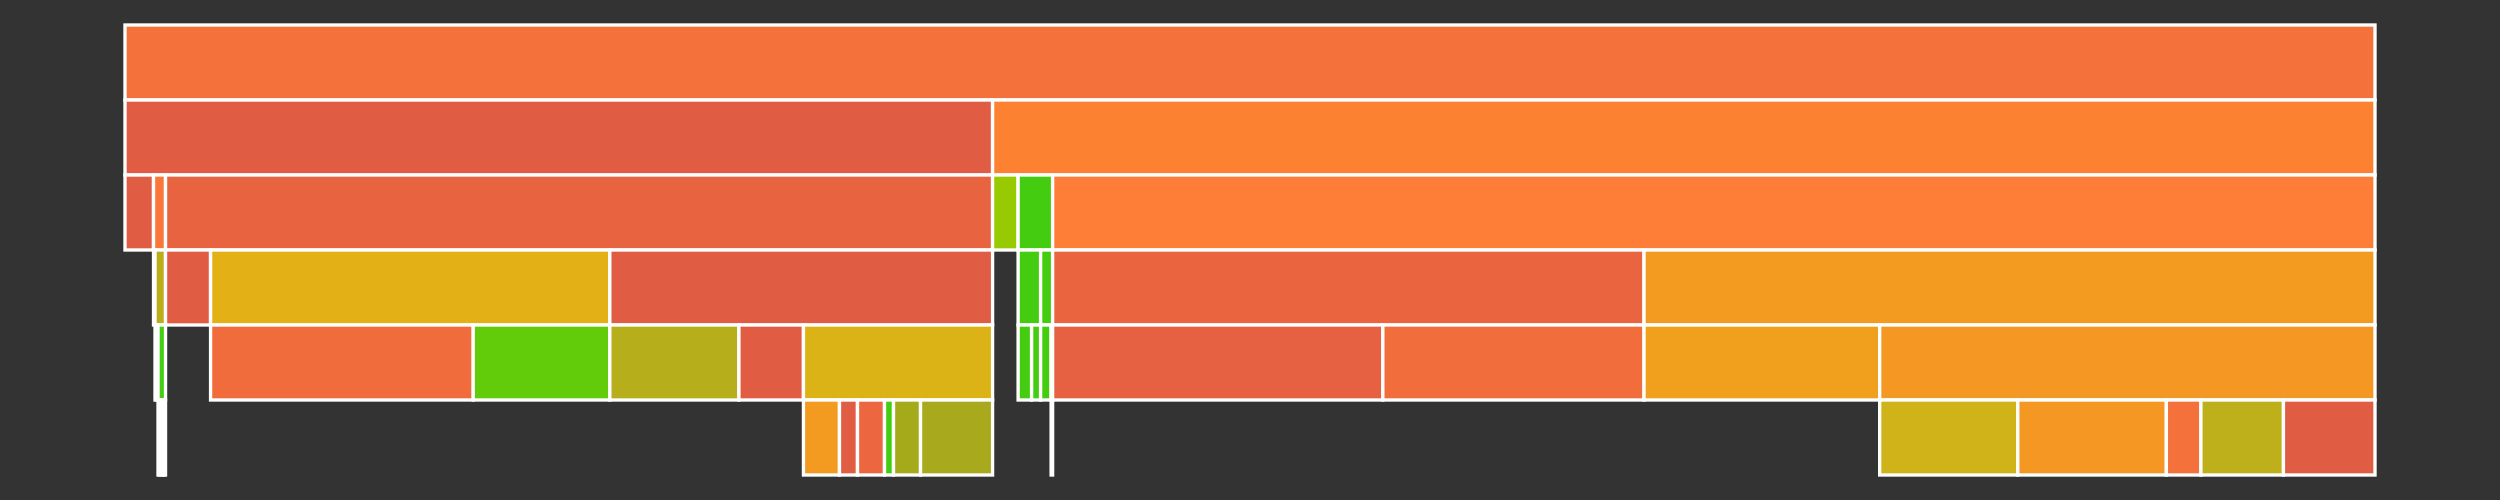 <svg baseProfile="full" width="750" height="150" viewBox="0 0 750 150" version="1.1"
xmlns="http://www.w3.org/2000/svg" xmlns:ev="http://www.w3.org/2001/xml-events"
xmlns:xlink="http://www.w3.org/1999/xlink">

<rect x="0" y="0" width="750" height="150" fill="#333333" stroke="none"/>

<style>rect.s{mask:url(#mask);}</style>
<defs>
  <pattern id="white" width="4" height="4" patternUnits="userSpaceOnUse" patternTransform="rotate(45)">
    <rect width="2" height="2" transform="translate(0,0)" fill="white"></rect>
  </pattern>
  <mask id="mask">
    <rect x="0" y="0" width="100%" height="100%" fill="url(#white)"></rect>
  </mask>
</defs>

<rect x="37.5" y="7.5" width="675.0" height="22.5" fill="#f5713b" stroke="white" stroke-width="1" class=" tooltipped" data-content="/"><title>/</title></rect>
<rect x="37.5" y="30.0" width="260.274" height="22.5" fill="#e05d44" stroke="white" stroke-width="1" class=" tooltipped" data-content="//QML_Project"><title>//QML_Project</title></rect>
<rect x="37.5" y="52.5" width="8.556" height="22.5" fill="#e05d44" stroke="white" stroke-width="1" class=" tooltipped" data-content="//QML_Project/main.cpp"><title>//QML_Project/main.cpp</title></rect>
<rect x="46.056" y="52.5" width="3.602" height="22.5" fill="#fa7739" stroke="white" stroke-width="1" class=" tooltipped" data-content="//QML_Project/Headers"><title>//QML_Project/Headers</title></rect>
<rect x="46.056" y="75.0" width="0.45" height="22.5" fill="#e05d44" stroke="white" stroke-width="1" class=" tooltipped" data-content="//QML_Project/Headers/QmlApplication.h"><title>//QML_Project/Headers/QmlApplication.h</title></rect>
<rect x="46.506" y="75.0" width="3.152" height="22.5" fill="#baaf1b" stroke="white" stroke-width="1" class=" tooltipped" data-content="//QML_Project/Headers/Services"><title>//QML_Project/Headers/Services</title></rect>
<rect x="46.506" y="97.5" width="0.45" height="22.5" fill="#4c1" stroke="white" stroke-width="1" class=" tooltipped" data-content="//QML_Project/Headers/Services/Settings.h"><title>//QML_Project/Headers/Services/Settings.h</title></rect>
<rect x="46.956" y="97.5" width="0.45" height="22.5" fill="#e05d44" stroke="white" stroke-width="1" class=" tooltipped" data-content="//QML_Project/Headers/Services/Translator.h"><title>//QML_Project/Headers/Services/Translator.h</title></rect>
<rect x="47.407" y="97.5" width="2.252" height="22.5" fill="#4c1" stroke="white" stroke-width="1" class=" tooltipped" data-content="//QML_Project/Headers/Services/Logging"><title>//QML_Project/Headers/Services/Logging</title></rect>
<rect x="47.407" y="120.0" width="0.45" height="22.5" fill="#4c1" stroke="white" stroke-width="1" class=" tooltipped" data-content="//QML_Project/Headers/Services/Logging/LogAppender.h"><title>//QML_Project/Headers/Services/Logging/LogAppender.h</title></rect>
<rect x="47.857" y="120.0" width="0.901" height="22.5" fill="#4c1" stroke="white" stroke-width="1" class=" tooltipped" data-content="//QML_Project/Headers/Services/Logging/LogFormatter.h"><title>//QML_Project/Headers/Services/Logging/LogFormatter.h</title></rect>
<rect x="48.758" y="120.0" width="0.45" height="22.5" fill="#4c1" stroke="white" stroke-width="1" class=" tooltipped" data-content="//QML_Project/Headers/Services/Logging/LogMessage.h"><title>//QML_Project/Headers/Services/Logging/LogMessage.h</title></rect>
<rect x="49.208" y="120.0" width="0.45" height="22.5" fill="#4c1" stroke="white" stroke-width="1" class=" tooltipped" data-content="//QML_Project/Headers/Services/Logging/SimpleFormatter.h"><title>//QML_Project/Headers/Services/Logging/SimpleFormatter.h</title></rect>
<rect x="49.658" y="52.5" width="248.115" height="22.5" fill="#e86440" stroke="white" stroke-width="1" class=" tooltipped" data-content="//QML_Project/Sources/Qt"><title>//QML_Project/Sources/Qt</title></rect>
<rect x="49.658" y="75.0" width="13.509" height="22.5" fill="#e05d44" stroke="white" stroke-width="1" class=" tooltipped" data-content="//QML_Project/Sources/Qt/QmlApplication.cpp"><title>//QML_Project/Sources/Qt/QmlApplication.cpp</title></rect>
<rect x="63.167" y="75.0" width="119.78" height="22.5" fill="#e3b116" stroke="white" stroke-width="1" class=" tooltipped" data-content="//QML_Project/Sources/Qt/Models"><title>//QML_Project/Sources/Qt/Models</title></rect>
<rect x="63.167" y="97.5" width="78.803" height="22.5" fill="#f06c3d" stroke="white" stroke-width="1" class=" tooltipped" data-content="//QML_Project/Sources/Qt/Models/SettingsModel.cpp"><title>//QML_Project/Sources/Qt/Models/SettingsModel.cpp</title></rect>
<rect x="141.97" y="97.5" width="40.977" height="22.5" fill="#63cc0a" stroke="white" stroke-width="1" class=" tooltipped" data-content="//QML_Project/Sources/Qt/Models/SettingsNode.cpp"><title>//QML_Project/Sources/Qt/Models/SettingsNode.cpp</title></rect>
<rect x="182.947" y="75.0" width="114.827" height="22.5" fill="#e05d44" stroke="white" stroke-width="1" class=" tooltipped" data-content="//QML_Project/Sources/Qt/Services"><title>//QML_Project/Sources/Qt/Services</title></rect>
<rect x="182.947" y="97.5" width="38.726" height="22.5" fill="#b7ae1c" stroke="white" stroke-width="1" class=" tooltipped" data-content="//QML_Project/Sources/Qt/Services/Settings.cpp"><title>//QML_Project/Sources/Qt/Services/Settings.cpp</title></rect>
<rect x="221.673" y="97.5" width="19.363" height="22.5" fill="#e05d44" stroke="white" stroke-width="1" class=" tooltipped" data-content="//QML_Project/Sources/Qt/Services/Translator.cpp"><title>//QML_Project/Sources/Qt/Services/Translator.cpp</title></rect>
<rect x="241.036" y="97.5" width="56.738" height="22.5" fill="#dcb317" stroke="white" stroke-width="1" class=" tooltipped" data-content="//QML_Project/Sources/Qt/Services/Logging"><title>//QML_Project/Sources/Qt/Services/Logging</title></rect>
<rect x="241.036" y="120.0" width="10.807" height="22.5" fill="#f39a21" stroke="white" stroke-width="1" class=" tooltipped" data-content="//QML_Project/Sources/Qt/Services/Logging/ConsoleAppender.cpp"><title>//QML_Project/Sources/Qt/Services/Logging/ConsoleAppender.cpp</title></rect>
<rect x="251.843" y="120.0" width="5.404" height="22.5" fill="#e05d44" stroke="white" stroke-width="1" class=" tooltipped" data-content="//QML_Project/Sources/Qt/Services/Logging/FileAppender.cpp"><title>//QML_Project/Sources/Qt/Services/Logging/FileAppender.cpp</title></rect>
<rect x="257.246" y="120.0" width="8.105" height="22.5" fill="#ec673f" stroke="white" stroke-width="1" class=" tooltipped" data-content="//QML_Project/Sources/Qt/Services/Logging/LogAppender.cpp"><title>//QML_Project/Sources/Qt/Services/Logging/LogAppender.cpp</title></rect>
<rect x="265.352" y="120.0" width="2.702" height="22.5" fill="#4c1" stroke="white" stroke-width="1" class=" tooltipped" data-content="//QML_Project/Sources/Qt/Services/Logging/LogMessage.cpp"><title>//QML_Project/Sources/Qt/Services/Logging/LogMessage.cpp</title></rect>
<rect x="268.054" y="120.0" width="8.105" height="22.5" fill="#a4aa1a" stroke="white" stroke-width="1" class=" tooltipped" data-content="//QML_Project/Sources/Qt/Services/Logging/Logger.cpp"><title>//QML_Project/Sources/Qt/Services/Logging/Logger.cpp</title></rect>
<rect x="276.159" y="120.0" width="21.614" height="22.5" fill="#a9a91d" stroke="white" stroke-width="1" class=" tooltipped" data-content="//QML_Project/Sources/Qt/Services/Logging/SimpleFormatter.cpp"><title>//QML_Project/Sources/Qt/Services/Logging/SimpleFormatter.cpp</title></rect>
<rect x="297.774" y="30.0" width="414.726" height="22.5" fill="#fc8232" stroke="white" stroke-width="1" class=" tooltipped" data-content="//QML_Project_Tests"><title>//QML_Project_Tests</title></rect>
<rect x="297.774" y="52.5" width="7.655" height="22.5" fill="#97ca00" stroke="white" stroke-width="1" class=" tooltipped" data-content="//QML_Project_Tests/main.cpp"><title>//QML_Project_Tests/main.cpp</title></rect>
<rect x="305.429" y="52.5" width="10.357" height="22.5" fill="#4c1" stroke="white" stroke-width="1" class=" tooltipped" data-content="//QML_Project_Tests/Headers"><title>//QML_Project_Tests/Headers</title></rect>
<rect x="305.429" y="75.0" width="6.755" height="22.5" fill="#4c1" stroke="white" stroke-width="1" class=" tooltipped" data-content="//QML_Project_Tests/Headers/Models"><title>//QML_Project_Tests/Headers/Models</title></rect>
<rect x="305.429" y="97.5" width="4.053" height="22.5" fill="#4c1" stroke="white" stroke-width="1" class=" tooltipped" data-content="//QML_Project_Tests/Headers/Models/SettingsModelTest.h"><title>//QML_Project_Tests/Headers/Models/SettingsModelTest.h</title></rect>
<rect x="309.481" y="97.5" width="2.702" height="22.5" fill="#4c1" stroke="white" stroke-width="1" class=" tooltipped" data-content="//QML_Project_Tests/Headers/Models/SettingsNodeTest.h"><title>//QML_Project_Tests/Headers/Models/SettingsNodeTest.h</title></rect>
<rect x="312.183" y="75.0" width="3.602" height="22.5" fill="#4c1" stroke="white" stroke-width="1" class=" tooltipped" data-content="//QML_Project_Tests/Headers/Services"><title>//QML_Project_Tests/Headers/Services</title></rect>
<rect x="312.183" y="97.5" width="3.152" height="22.5" fill="#4c1" stroke="white" stroke-width="1" class=" tooltipped" data-content="//QML_Project_Tests/Headers/Services/SettingsTest.h"><title>//QML_Project_Tests/Headers/Services/SettingsTest.h</title></rect>
<rect x="315.335" y="97.5" width="0.45" height="22.5" fill="#4c1" stroke="white" stroke-width="1" class=" tooltipped" data-content="//QML_Project_Tests/Headers/Services/Logging"><title>//QML_Project_Tests/Headers/Services/Logging</title></rect>
<rect x="315.335" y="120.0" width="0.45" height="22.5" fill="#4c1" stroke="white" stroke-width="1" class=" tooltipped" data-content="//QML_Project_Tests/Headers/Services/Logging/LoggerTest.h"><title>//QML_Project_Tests/Headers/Services/Logging/LoggerTest.h</title></rect>
<rect x="315.786" y="52.5" width="396.714" height="22.5" fill="#fe7d37" stroke="white" stroke-width="1" class=" tooltipped" data-content="//QML_Project_Tests/Sources"><title>//QML_Project_Tests/Sources</title></rect>
<rect x="315.786" y="75.0" width="177.418" height="22.5" fill="#ea653f" stroke="white" stroke-width="1" class=" tooltipped" data-content="//QML_Project_Tests/Sources/Models"><title>//QML_Project_Tests/Sources/Models</title></rect>
<rect x="315.786" y="97.5" width="99.066" height="22.5" fill="#e56142" stroke="white" stroke-width="1" class=" tooltipped" data-content="//QML_Project_Tests/Sources/Models/SettingsModelTest.cpp"><title>//QML_Project_Tests/Sources/Models/SettingsModelTest.cpp</title></rect>
<rect x="414.852" y="97.5" width="78.352" height="22.5" fill="#f26d3c" stroke="white" stroke-width="1" class=" tooltipped" data-content="//QML_Project_Tests/Sources/Models/SettingsNodeTest.cpp"><title>//QML_Project_Tests/Sources/Models/SettingsNodeTest.cpp</title></rect>
<rect x="493.204" y="75.0" width="219.296" height="22.5" fill="#f39a21" stroke="white" stroke-width="1" class=" tooltipped" data-content="//QML_Project_Tests/Sources/Services"><title>//QML_Project_Tests/Sources/Services</title></rect>
<rect x="493.204" y="97.5" width="70.697" height="22.5" fill="#f0a01d" stroke="white" stroke-width="1" class=" tooltipped" data-content="//QML_Project_Tests/Sources/Services/SettingsTest.cpp"><title>//QML_Project_Tests/Sources/Services/SettingsTest.cpp</title></rect>
<rect x="563.901" y="97.5" width="148.599" height="22.5" fill="#f49723" stroke="white" stroke-width="1" class=" tooltipped" data-content="//QML_Project_Tests/Sources/Services/Logging"><title>//QML_Project_Tests/Sources/Services/Logging</title></rect>
<rect x="563.901" y="120.0" width="41.428" height="22.5" fill="#cfb319" stroke="white" stroke-width="1" class=" tooltipped" data-content="//QML_Project_Tests/Sources/Services/Logging/ConsoleAppenderTest.cpp"><title>//QML_Project_Tests/Sources/Services/Logging/ConsoleAppenderTest.cpp</title></rect>
<rect x="605.329" y="120.0" width="44.58" height="22.5" fill="#f49723" stroke="white" stroke-width="1" class=" tooltipped" data-content="//QML_Project_Tests/Sources/Services/Logging/FileAppenderTest.cpp"><title>//QML_Project_Tests/Sources/Services/Logging/FileAppenderTest.cpp</title></rect>
<rect x="649.908" y="120.0" width="10.357" height="22.5" fill="#f5713b" stroke="white" stroke-width="1" class=" tooltipped" data-content="//QML_Project_Tests/Sources/Services/Logging/LogMessageTest.cpp"><title>//QML_Project_Tests/Sources/Services/Logging/LogMessageTest.cpp</title></rect>
<rect x="660.265" y="120.0" width="24.767" height="22.5" fill="#bdb01b" stroke="white" stroke-width="1" class=" tooltipped" data-content="//QML_Project_Tests/Sources/Services/Logging/LoggerTest.cpp"><title>//QML_Project_Tests/Sources/Services/Logging/LoggerTest.cpp</title></rect>
<rect x="685.032" y="120.0" width="27.468" height="22.5" fill="#e05d44" stroke="white" stroke-width="1" class=" tooltipped" data-content="//QML_Project_Tests/Sources/Services/Logging/SimpleFormatterTest.cpp"><title>//QML_Project_Tests/Sources/Services/Logging/SimpleFormatterTest.cpp</title></rect>
</svg>